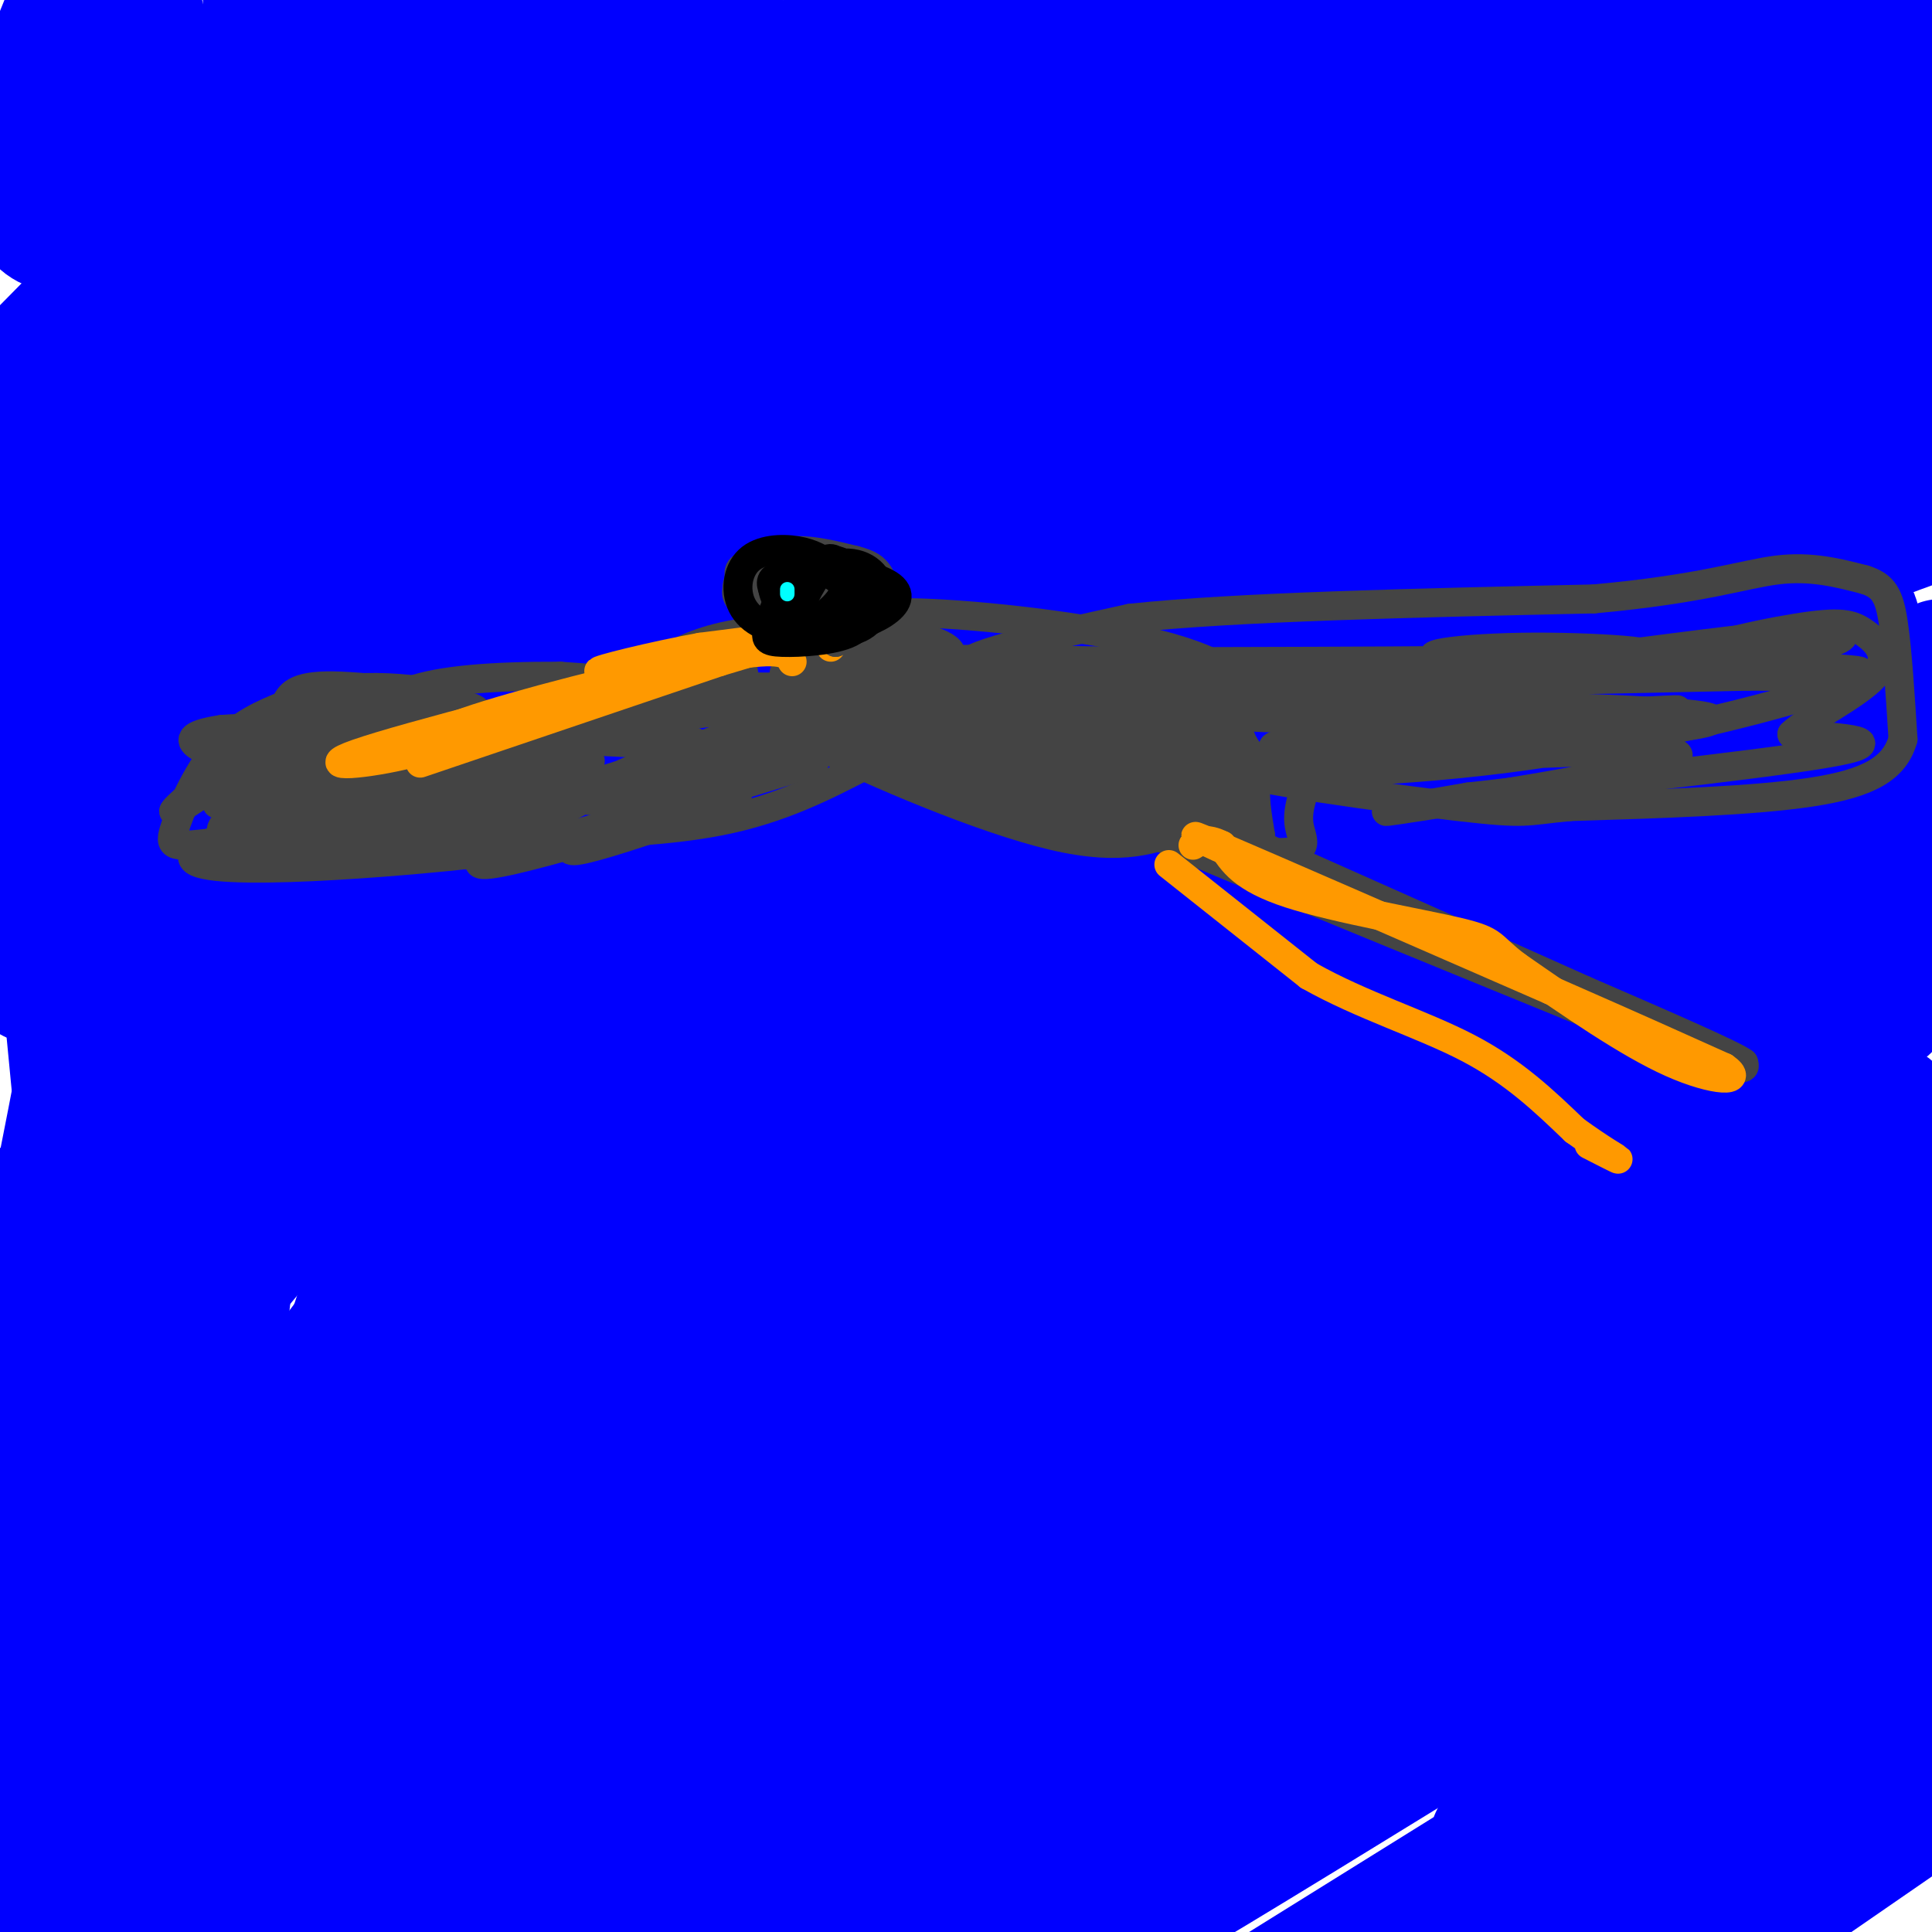 <svg viewBox='0 0 400 400' version='1.1' xmlns='http://www.w3.org/2000/svg' xmlns:xlink='http://www.w3.org/1999/xlink'><g fill='none' stroke='#0000ff' stroke-width='28' stroke-linecap='round' stroke-linejoin='round'><path d='M64,322c-5.284,-1.393 -10.567,-2.785 -13,6c-2.433,8.785 -2.015,27.749 -7,-15c-4.985,-42.749 -15.371,-147.211 -20,-192c-4.629,-44.789 -3.500,-29.905 -5,-27c-1.500,2.905 -5.629,-6.170 -8,-10c-2.371,-3.830 -2.985,-2.416 -4,0c-1.015,2.416 -2.433,5.833 1,49c3.433,43.167 11.716,126.083 20,209'/><path d='M28,342c3.565,43.199 2.478,46.695 1,41c-1.478,-5.695 -3.346,-20.581 -4,-44c-0.654,-23.419 -0.093,-55.370 4,-102c4.093,-46.630 11.717,-107.939 19,-154c7.283,-46.061 14.224,-76.875 15,-57c0.776,19.875 -4.612,90.437 -10,161'/><path d='M53,187c-5.203,55.191 -13.212,112.670 -16,152c-2.788,39.330 -0.356,60.511 -1,60c-0.644,-0.511 -4.366,-22.715 -4,-86c0.366,-63.285 4.819,-167.653 4,-229c-0.819,-61.347 -6.909,-79.674 -13,-98'/><path d='M23,0c-2.800,134.333 -5.600,268.667 -5,298c0.600,29.333 4.600,-46.333 12,-115c7.400,-68.667 18.200,-130.333 29,-192'/><path d='M66,8c1.556,19.029 3.112,38.058 -2,95c-5.112,56.942 -16.891,151.796 -22,206c-5.109,54.204 -3.547,67.757 -2,73c1.547,5.243 3.077,2.176 4,-3c0.923,-5.176 1.237,-12.459 16,-60c14.763,-47.541 43.975,-135.338 59,-179c15.025,-43.662 15.864,-43.189 26,-61c10.136,-17.811 29.568,-53.905 49,-90'/><path d='M215,10c-8.250,17.917 -16.500,35.833 -53,88c-36.500,52.167 -101.250,138.583 -166,225'/><path d='M5,315c32.134,-39.363 64.269,-78.726 89,-106c24.731,-27.274 42.059,-42.459 80,-72c37.941,-29.541 96.496,-73.439 134,-98c37.504,-24.561 53.957,-29.787 67,-33c13.043,-3.213 22.675,-4.413 26,-4c3.325,0.413 0.344,2.439 0,5c-0.344,2.561 1.949,5.655 -26,32c-27.949,26.345 -86.140,75.939 -155,144c-68.860,68.061 -148.389,154.589 -179,187c-30.611,32.411 -12.306,10.706 6,-11'/><path d='M47,359c13.806,-20.577 45.320,-66.519 69,-98c23.680,-31.481 39.526,-48.502 65,-75c25.474,-26.498 60.577,-62.474 98,-94c37.423,-31.526 77.167,-58.601 88,-69c10.833,-10.399 -7.244,-4.121 -23,2c-15.756,6.121 -29.192,12.084 -69,32c-39.808,19.916 -105.987,53.785 -163,85c-57.013,31.215 -104.861,59.776 -105,60c-0.139,0.224 47.430,-27.888 95,-56'/><path d='M102,146c27.794,-15.691 49.779,-26.919 79,-41c29.221,-14.081 65.676,-31.014 96,-42c30.324,-10.986 54.515,-16.025 64,-16c9.485,0.025 4.263,5.116 4,7c-0.263,1.884 4.432,0.563 -25,30c-29.432,29.437 -92.993,89.631 -127,122c-34.007,32.369 -38.460,36.913 -53,56c-14.540,19.087 -39.165,52.717 -50,69c-10.835,16.283 -7.878,15.220 -5,14c2.878,-1.220 5.679,-2.595 4,1c-1.679,3.595 -7.837,12.160 15,-10c22.837,-22.160 74.668,-75.046 121,-117c46.332,-41.954 87.166,-72.977 128,-104'/><path d='M353,115c37.155,-29.845 66.042,-52.458 39,-29c-27.042,23.458 -110.012,92.988 -181,155c-70.988,62.012 -129.994,116.506 -189,171'/><path d='M34,396c10.370,-16.059 20.739,-32.119 92,-88c71.261,-55.881 203.413,-151.584 247,-186c43.587,-34.416 -1.393,-7.545 -17,-3c-15.607,4.545 -1.843,-13.235 -57,23c-55.157,36.235 -179.235,126.486 -215,148c-35.765,21.514 16.781,-25.710 50,-56c33.219,-30.290 47.109,-43.645 61,-57'/><path d='M195,177c22.526,-20.826 48.340,-44.392 84,-74c35.660,-29.608 81.167,-65.257 99,-78c17.833,-12.743 7.992,-2.579 -28,29c-35.992,31.579 -98.136,84.575 -154,135c-55.864,50.425 -105.450,98.280 -129,120c-23.550,21.720 -21.065,17.306 -19,12c2.065,-5.306 3.710,-11.506 12,-25c8.290,-13.494 23.226,-34.284 65,-77c41.774,-42.716 110.387,-107.358 179,-172'/><path d='M304,47c26.079,-24.920 1.778,-1.218 2,-3c0.222,-1.782 24.968,-29.046 -28,15c-52.968,44.046 -183.651,159.404 -217,184c-33.349,24.596 30.637,-41.570 53,-66c22.363,-24.430 3.104,-7.123 29,-30c25.896,-22.877 96.948,-85.939 168,-149'/><path d='M246,6c-96.083,33.833 -192.167,67.667 -184,66c8.167,-1.667 120.583,-38.833 233,-76'/><path d='M264,2c-46.577,11.411 -93.155,22.821 -134,34c-40.845,11.179 -75.958,22.125 -93,28c-17.042,5.875 -16.012,6.679 38,-5c54.012,-11.679 161.006,-35.839 268,-60'/><path d='M341,0c-92.021,29.667 -184.041,59.333 -233,74c-48.959,14.667 -54.855,14.333 -44,10c10.855,-4.333 38.461,-12.667 48,-15c9.539,-2.333 1.011,1.333 25,-12c23.989,-13.333 80.494,-43.667 137,-74'/><path d='M136,9c-40.711,12.356 -81.422,24.711 -95,30c-13.578,5.289 -0.022,3.511 38,-5c38.022,-8.511 100.511,-23.756 163,-39'/><path d='M298,6c-49.042,30.646 -98.084,61.293 -129,82c-30.916,20.707 -43.704,31.476 -61,48c-17.296,16.524 -39.098,38.805 -50,52c-10.902,13.195 -10.905,17.303 -10,20c0.905,2.697 2.718,3.981 10,2c7.282,-1.981 20.033,-7.228 42,-21c21.967,-13.772 53.148,-36.069 97,-63c43.852,-26.931 100.373,-58.497 131,-75c30.627,-16.503 35.360,-17.945 44,-20c8.640,-2.055 21.188,-4.725 27,-5c5.812,-0.275 4.888,1.844 2,6c-2.888,4.156 -7.739,10.350 -7,11c0.739,0.650 7.068,-4.243 -28,26c-35.068,30.243 -111.534,95.621 -188,161'/><path d='M178,230c-37.024,32.399 -35.584,32.896 -52,50c-16.416,17.104 -50.688,50.815 -29,34c21.688,-16.815 99.336,-84.158 140,-117c40.664,-32.842 44.343,-31.185 56,-37c11.657,-5.815 31.292,-19.104 52,-30c20.708,-10.896 42.488,-19.399 56,-24c13.512,-4.601 18.756,-5.301 24,-6'/><path d='M402,138c-98.008,79.153 -196.016,158.306 -244,200c-47.984,41.694 -45.944,45.928 -47,51c-1.056,5.072 -5.207,10.981 24,-12c29.207,-22.981 91.774,-74.852 145,-114c53.226,-39.148 97.113,-65.574 141,-92'/><path d='M390,208c-94.337,69.995 -188.674,139.990 -233,173c-44.326,33.010 -38.640,29.036 -24,14c14.640,-15.036 38.233,-41.133 65,-68c26.767,-26.867 56.706,-54.503 82,-77c25.294,-22.497 45.941,-39.856 67,-56c21.059,-16.144 42.529,-31.072 64,-46'/><path d='M383,181c-87.417,66.917 -174.833,133.833 -222,171c-47.167,37.167 -54.083,44.583 -61,52'/><path d='M128,384c0.000,0.000 281.000,-225.000 281,-225'/><path d='M391,139c-19.321,11.685 -38.643,23.369 -63,40c-24.357,16.631 -53.750,38.208 -87,65c-33.250,26.792 -70.357,58.798 -101,87c-30.643,28.202 -54.821,52.601 -79,77'/><path d='M71,402c9.338,-11.492 18.676,-22.984 74,-68c55.324,-45.016 156.633,-123.558 201,-159c44.367,-35.442 31.791,-27.786 29,-28c-2.791,-0.214 4.204,-8.299 7,-13c2.796,-4.701 1.392,-6.017 0,-8c-1.392,-1.983 -2.774,-4.633 -10,-6c-7.226,-1.367 -20.296,-1.452 -31,0c-10.704,1.452 -19.042,4.439 -31,8c-11.958,3.561 -27.535,7.695 -80,34c-52.465,26.305 -141.817,74.781 -184,95c-42.183,20.219 -37.195,12.180 -35,7c2.195,-5.180 1.599,-7.502 0,-7c-1.599,0.502 -4.200,3.827 10,-14c14.200,-17.827 45.200,-56.808 72,-86c26.800,-29.192 49.400,-48.596 72,-68'/><path d='M165,89c-0.746,5.081 -38.610,51.782 -63,82c-24.390,30.218 -35.305,43.952 -21,18c14.305,-25.952 53.830,-91.590 67,-116c13.170,-24.410 -0.015,-7.590 -18,10c-17.985,17.590 -40.769,35.952 -57,48c-16.231,12.048 -25.908,17.782 -26,14c-0.092,-3.782 9.402,-17.081 28,-37c18.598,-19.919 46.299,-46.460 74,-73'/><path d='M149,35c-18.885,19.545 -103.099,104.909 -109,106c-5.901,1.091 66.511,-82.089 95,-115c28.489,-32.911 13.055,-15.553 -12,3c-25.055,18.553 -59.730,38.301 -83,50c-23.270,11.699 -35.135,15.350 -47,19'/><path d='M9,74c33.111,-33.540 66.221,-67.081 72,-74c5.779,-6.919 -15.775,12.782 -29,30c-13.225,17.218 -18.123,31.951 -22,47c-3.877,15.049 -6.735,30.414 -5,42c1.735,11.586 8.063,19.395 17,23c8.937,3.605 20.483,3.008 20,6c-0.483,2.992 -12.997,9.572 30,2c42.997,-7.572 141.504,-29.297 184,-38c42.496,-8.703 28.983,-4.382 30,-1c1.017,3.382 16.566,5.827 24,9c7.434,3.173 6.754,7.073 4,14c-2.754,6.927 -7.580,16.881 -8,21c-0.420,4.119 3.568,2.403 -20,29c-23.568,26.597 -74.691,81.507 -96,105c-21.309,23.493 -12.802,15.569 -9,13c3.802,-2.569 2.901,0.215 2,3'/><path d='M203,305c5.151,-0.257 17.028,-2.399 46,-19c28.972,-16.601 75.039,-47.660 100,-63c24.961,-15.340 28.816,-14.960 25,-9c-3.816,5.960 -15.303,17.499 -21,24c-5.697,6.501 -5.604,7.963 -43,37c-37.396,29.037 -112.281,85.649 -112,89c0.281,3.351 75.730,-46.559 119,-74c43.270,-27.441 54.363,-32.412 65,-37c10.637,-4.588 20.819,-8.794 31,-13'/><path d='M382,272c-32.833,25.917 -65.667,51.833 -97,74c-31.333,22.167 -61.167,40.583 -91,59'/><path d='M250,360c46.750,-34.667 93.500,-69.333 120,-88c26.500,-18.667 32.750,-21.333 39,-24'/><path d='M363,287c-75.978,55.733 -151.956,111.467 -147,109c4.956,-2.467 90.844,-63.133 139,-96c48.156,-32.867 58.578,-37.933 69,-43'/><path d='M380,295c-78.556,53.133 -157.111,106.267 -149,103c8.111,-3.267 102.889,-62.933 150,-91c47.111,-28.067 46.556,-24.533 46,-21'/><path d='M403,323c0.000,0.000 -95.000,84.000 -95,84'/><path d='M374,377c0.000,0.000 41.000,-27.000 41,-27'/><path d='M385,378c0.000,0.000 -40.000,30.000 -40,30'/><path d='M366,391c0.000,0.000 53.000,-34.000 53,-34'/><path d='M392,377c0.000,0.000 -71.000,49.000 -71,49'/><path d='M360,396c0.000,0.000 57.000,-38.000 57,-38'/><path d='M400,363c0.000,0.000 -70.000,43.000 -70,43'/><path d='M331,382c0.000,0.000 74.000,-55.000 74,-55'/><path d='M396,331c0.000,0.000 -135.000,84.000 -135,84'/><path d='M310,381c0.000,0.000 98.000,-72.000 98,-72'/><path d='M371,313c-53.498,28.771 -106.996,57.541 -135,73c-28.004,15.459 -30.514,17.606 -18,5c12.514,-12.606 40.054,-39.965 72,-68c31.946,-28.035 68.300,-56.746 86,-72c17.700,-15.254 16.748,-17.049 16,-19c-0.748,-1.951 -1.291,-4.056 -12,1c-10.709,5.056 -31.584,17.273 -41,22c-9.416,4.727 -7.374,1.963 -38,27c-30.626,25.037 -93.922,77.875 -89,76c4.922,-1.875 78.062,-58.461 118,-87c39.938,-28.539 46.676,-29.030 44,-27c-2.676,2.030 -14.764,6.580 -43,28c-28.236,21.420 -72.618,59.710 -117,98'/><path d='M214,370c-26.167,22.667 -33.083,30.333 -40,38'/><path d='M196,392c41.445,-33.858 82.891,-67.716 97,-81c14.109,-13.284 0.883,-5.994 -17,6c-17.883,11.994 -40.422,28.694 -68,47c-27.578,18.306 -60.193,38.220 -46,26c14.193,-12.220 75.196,-56.574 111,-81c35.804,-24.426 46.409,-28.922 30,-15c-16.409,13.922 -59.831,46.264 -93,68c-33.169,21.736 -56.084,32.868 -79,44'/><path d='M66,389c7.256,-12.327 14.513,-24.655 13,-23c-1.513,1.655 -11.795,17.292 -17,18c-5.205,0.708 -5.332,-13.513 -6,-25c-0.668,-11.487 -1.878,-20.238 -10,-8c-8.122,12.238 -23.157,45.467 -28,44c-4.843,-1.467 0.506,-37.630 2,-52c1.494,-14.370 -0.867,-6.946 -3,-4c-2.133,2.946 -4.038,1.413 -6,6c-1.962,4.587 -3.981,15.293 -6,26'/><path d='M5,371c-1.595,17.143 -2.583,47.000 -3,20c-0.417,-27.000 -0.262,-110.857 -1,-133c-0.738,-22.143 -2.369,17.429 -4,57'/><path d='M3,294c11.456,-55.794 22.912,-111.587 27,-152c4.088,-40.413 0.808,-65.445 -1,-79c-1.808,-13.555 -2.144,-15.633 -6,-16c-3.856,-0.367 -11.230,0.978 -14,-2c-2.770,-2.978 -0.934,-10.279 2,-19c2.934,-8.721 6.967,-18.860 11,-29'/><path d='M14,5c-3.133,7.822 -6.267,15.644 -10,21c-3.733,5.356 -8.067,8.244 6,3c14.067,-5.244 46.533,-18.622 79,-32'/><path d='M56,0c20.583,1.750 41.167,3.500 56,3c14.833,-0.500 23.917,-3.250 33,-6'/><path d='M323,2c9.211,2.437 18.421,4.874 24,18c5.579,13.126 7.526,36.941 8,47c0.474,10.059 -0.526,6.362 4,4c4.526,-2.362 14.579,-3.389 23,-9c8.421,-5.611 15.211,-15.805 22,-26'/><path d='M402,47c-18.808,33.360 -37.617,66.721 -43,74c-5.383,7.279 2.658,-11.523 8,-23c5.342,-11.477 7.984,-15.628 9,-13c1.016,2.628 0.405,12.036 -6,30c-6.405,17.964 -18.604,44.483 -29,66c-10.396,21.517 -18.990,38.031 -30,53c-11.010,14.969 -24.436,28.394 -28,40c-3.564,11.606 2.733,21.394 3,32c0.267,10.606 -5.495,22.030 -12,34c-6.505,11.970 -13.752,24.485 -21,37'/></g>
<g fill='none' stroke='#444444' stroke-width='6' stroke-linecap='round' stroke-linejoin='round'><path d='M212,154c0.000,0.000 0.000,0.000 0,0'/><path d='M207,146c0.000,0.000 0.000,0.000 0,0'/><path d='M211,158c-4.667,-0.667 -9.333,-1.333 12,8c21.333,9.333 68.667,28.667 116,48'/><path d='M339,214c23.000,9.000 22.500,7.500 22,6'/><path d='M361,220c-1.833,-1.500 -17.417,-8.250 -33,-15'/><path d='M328,205c-16.333,-7.333 -40.667,-18.167 -65,-29'/><path d='M263,176c-17.333,-8.667 -28.167,-15.833 -39,-23'/><path d='M224,153c-10.333,-4.500 -16.667,-4.250 -23,-4'/><path d='M201,149c-7.730,-1.413 -15.557,-2.946 -19,-3c-3.443,-0.054 -2.504,1.370 -2,4c0.504,2.630 0.573,6.466 3,9c2.427,2.534 7.214,3.767 12,5'/><path d='M195,164c15.488,3.643 48.208,10.250 63,12c14.792,1.750 11.655,-1.357 11,-5c-0.655,-3.643 1.173,-7.821 3,-12'/><path d='M272,159c-0.719,-3.904 -4.018,-7.665 -8,-12c-3.982,-4.335 -8.649,-9.244 -22,-13c-13.351,-3.756 -35.386,-6.359 -49,-7c-13.614,-0.641 -18.807,0.679 -24,2'/><path d='M169,129c-6.842,0.991 -11.947,2.470 -14,5c-2.053,2.530 -1.056,6.111 0,9c1.056,2.889 2.169,5.085 14,11c11.831,5.915 34.380,15.547 49,19c14.620,3.453 21.310,0.726 28,-2'/><path d='M246,171c5.865,0.047 6.526,1.163 6,-2c-0.526,-3.163 -2.241,-10.605 -5,-16c-2.759,-5.395 -6.562,-8.744 -16,-11c-9.438,-2.256 -24.513,-3.419 -34,-4c-9.487,-0.581 -13.388,-0.578 -16,0c-2.612,0.578 -3.934,1.733 -5,4c-1.066,2.267 -1.876,5.648 4,8c5.876,2.352 18.438,3.676 31,5'/><path d='M211,155c16.818,1.971 43.364,4.398 47,2c3.636,-2.398 -15.639,-9.621 -33,-13c-17.361,-3.379 -32.810,-2.914 -39,-2c-6.190,0.914 -3.123,2.276 -2,4c1.123,1.724 0.302,3.810 0,6c-0.302,2.190 -0.086,4.483 10,6c10.086,1.517 30.043,2.259 50,3'/><path d='M244,161c8.563,0.771 4.971,1.198 4,0c-0.971,-1.198 0.681,-4.021 0,-7c-0.681,-2.979 -3.694,-6.115 -6,-8c-2.306,-1.885 -3.904,-2.518 -11,-4c-7.096,-1.482 -19.692,-3.814 -28,-2c-8.308,1.814 -12.330,7.775 -13,12c-0.670,4.225 2.012,6.714 2,8c-0.012,1.286 -2.718,1.367 6,2c8.718,0.633 28.859,1.816 49,3'/><path d='M247,165c8.133,-0.663 3.966,-3.822 2,-7c-1.966,-3.178 -1.730,-6.375 -18,-10c-16.270,-3.625 -49.045,-7.677 -59,-7c-9.955,0.677 2.911,6.085 12,9c9.089,2.915 14.399,3.339 24,4c9.601,0.661 23.491,1.559 32,1c8.509,-0.559 11.637,-2.573 11,-5c-0.637,-2.427 -5.039,-5.265 -13,-7c-7.961,-1.735 -19.480,-2.368 -31,-3'/><path d='M207,140c-10.445,-1.379 -21.057,-3.327 -29,-4c-7.943,-0.673 -13.218,-0.071 -15,2c-1.782,2.071 -0.071,5.613 2,9c2.071,3.387 4.503,6.620 8,9c3.497,2.380 8.060,3.906 17,2c8.940,-1.906 22.257,-7.246 27,-10c4.743,-2.754 0.910,-2.924 -2,-4c-2.910,-1.076 -4.899,-3.059 -14,-4c-9.101,-0.941 -25.315,-0.840 -32,0c-6.685,0.840 -3.843,2.420 -1,4'/><path d='M168,144c-1.998,2.642 -6.493,7.246 12,7c18.493,-0.246 59.975,-5.343 58,-9c-1.975,-3.657 -47.407,-5.876 -64,-4c-16.593,1.876 -4.346,7.846 0,11c4.346,3.154 0.792,3.492 4,5c3.208,1.508 13.180,4.188 25,3c11.820,-1.188 25.490,-6.243 31,-9c5.510,-2.757 2.860,-3.216 0,-4c-2.860,-0.784 -5.930,-1.892 -9,-3'/><path d='M225,141c-12.767,-1.929 -40.184,-5.252 -50,-6c-9.816,-0.748 -2.031,1.079 0,3c2.031,1.921 -1.693,3.938 15,6c16.693,2.062 53.802,4.171 54,3c0.198,-1.171 -36.515,-5.620 -45,-5c-8.485,0.620 11.257,6.310 31,12'/><path d='M230,154c11.208,3.276 23.729,5.467 28,5c4.271,-0.467 0.294,-3.594 -3,-7c-3.294,-3.406 -5.905,-7.093 -10,-7c-4.095,0.093 -9.675,3.967 -12,8c-2.325,4.033 -1.396,8.226 1,11c2.396,2.774 6.260,4.131 10,5c3.740,0.869 7.355,1.252 10,-2c2.645,-3.252 4.319,-10.137 3,-14c-1.319,-3.863 -5.633,-4.704 -9,-4c-3.367,0.704 -5.789,2.951 -7,7c-1.211,4.049 -1.211,9.898 1,13c2.211,3.102 6.632,3.458 10,2c3.368,-1.458 5.684,-4.729 8,-8'/><path d='M260,163c0.533,-4.057 -2.134,-10.199 -7,-14c-4.866,-3.801 -11.931,-5.261 -17,-6c-5.069,-0.739 -8.142,-0.755 -11,0c-2.858,0.755 -5.502,2.283 0,3c5.502,0.717 19.151,0.623 24,0c4.849,-0.623 0.898,-1.775 1,-3c0.102,-1.225 4.258,-2.522 -7,-3c-11.258,-0.478 -37.931,-0.137 -42,-2c-4.069,-1.863 14.465,-5.932 33,-10'/><path d='M234,128c21.500,-2.333 58.750,-3.167 96,-4'/><path d='M330,124c22.578,-2.044 31.022,-5.156 38,-6c6.978,-0.844 12.489,0.578 18,2'/><path d='M386,120c4.044,1.244 5.156,3.356 6,9c0.844,5.644 1.422,14.822 2,24'/><path d='M394,153c-1.689,6.044 -6.911,9.156 -19,11c-12.089,1.844 -31.044,2.422 -50,3'/><path d='M325,167c-9.583,0.905 -8.542,1.667 -23,0c-14.458,-1.667 -44.417,-5.762 -49,-8c-4.583,-2.238 16.208,-2.619 37,-3'/><path d='M290,156c0.644,-1.756 -16.244,-4.644 -24,-2c-7.756,2.644 -6.378,10.822 -5,19'/><path d='M261,173c-4.260,-4.228 -12.410,-24.298 -12,-30c0.410,-5.702 9.380,2.965 28,7c18.620,4.035 46.892,3.439 45,2c-1.892,-1.439 -33.946,-3.719 -66,-6'/><path d='M256,146c13.442,-0.817 80.046,0.142 95,2c14.954,1.858 -21.743,4.616 -49,6c-27.257,1.384 -45.073,1.396 -36,0c9.073,-1.396 45.037,-4.198 81,-7'/><path d='M347,147c3.501,-0.490 -28.247,1.786 -58,2c-29.753,0.214 -57.510,-1.635 -35,-4c22.510,-2.365 95.289,-5.247 103,-6c7.711,-0.753 -49.644,0.624 -107,2'/><path d='M250,141c-15.602,1.321 -1.106,3.623 30,1c31.106,-2.623 78.821,-10.173 95,-11c16.179,-0.827 0.821,5.067 -28,7c-28.821,1.933 -71.106,-0.095 -90,0c-18.894,0.095 -14.398,2.313 7,3c21.398,0.687 59.699,-0.156 98,-1'/><path d='M362,140c20.643,0.021 23.250,0.573 12,4c-11.250,3.427 -36.357,9.728 -62,13c-25.643,3.272 -51.822,3.516 -38,2c13.822,-1.516 67.644,-4.793 73,-3c5.356,1.793 -37.756,8.655 -53,11c-15.244,2.345 -2.622,0.172 10,-2'/><path d='M304,165c18.311,-2.133 59.089,-6.467 74,-9c14.911,-2.533 3.956,-3.267 -7,-4'/><path d='M371,152c2.797,-2.834 13.289,-7.920 17,-12c3.711,-4.080 0.641,-7.154 -2,-9c-2.641,-1.846 -4.852,-2.464 -14,-1c-9.148,1.464 -25.232,5.010 -20,7c5.232,1.990 31.781,2.426 33,2c1.219,-0.426 -22.890,-1.713 -47,-3'/><path d='M338,136c4.482,-0.294 39.187,0.471 34,1c-5.187,0.529 -50.267,0.822 -67,0c-16.733,-0.822 -5.121,-2.760 10,-3c15.121,-0.240 33.749,1.217 22,2c-11.749,0.783 -53.874,0.891 -96,1'/><path d='M241,137c-25.131,-0.167 -39.958,-1.083 -49,0c-9.042,1.083 -12.298,4.167 -24,5c-11.702,0.833 -31.851,-0.583 -52,-2'/><path d='M116,140c-14.512,-0.048 -24.792,0.833 -31,3c-6.208,2.167 -8.345,5.619 -10,9c-1.655,3.381 -2.827,6.690 -4,10'/><path d='M71,162c-0.228,2.892 1.201,5.123 3,7c1.799,1.877 3.967,3.400 9,4c5.033,0.600 12.932,0.277 25,0c12.068,-0.277 28.305,-0.508 41,-3c12.695,-2.492 21.847,-7.246 31,-12'/><path d='M180,158c3.774,-3.155 -2.292,-5.042 -10,-7c-7.708,-1.958 -17.060,-3.988 -38,-4c-20.940,-0.012 -53.470,1.994 -86,4'/><path d='M46,151c-12.887,1.920 -2.104,4.721 4,7c6.104,2.279 7.528,4.037 17,2c9.472,-2.037 26.992,-7.868 31,-11c4.008,-3.132 -5.496,-3.566 -15,-4'/><path d='M83,145c-4.619,-0.845 -8.667,-0.958 -19,5c-10.333,5.958 -26.952,17.988 -28,18c-1.048,0.012 13.476,-11.994 28,-24'/><path d='M64,144c11.917,-3.548 27.708,-0.417 28,0c0.292,0.417 -14.917,-1.881 -23,-2c-8.083,-0.119 -9.042,1.940 -10,4'/><path d='M59,146c-4.163,1.678 -9.569,3.872 -14,9c-4.431,5.128 -7.885,13.188 -9,17c-1.115,3.812 0.110,3.375 12,2c11.890,-1.375 34.445,-3.687 57,-6'/><path d='M105,168c16.021,-3.576 27.573,-9.515 29,-10c1.427,-0.485 -7.270,4.485 -23,6c-15.730,1.515 -38.494,-0.424 -49,0c-10.506,0.424 -8.753,3.212 -7,6'/><path d='M55,170c-2.278,1.699 -4.472,2.947 -7,3c-2.528,0.053 -5.389,-1.089 7,-9c12.389,-7.911 40.028,-22.591 38,-22c-2.028,0.591 -33.722,16.455 -44,22c-10.278,5.545 0.861,0.773 12,-4'/><path d='M61,160c12.359,-3.988 37.256,-11.958 29,-8c-8.256,3.958 -49.667,19.844 -42,21c7.667,1.156 64.410,-12.420 73,-15c8.590,-2.580 -30.974,5.834 -39,7c-8.026,1.166 15.487,-4.917 39,-11'/><path d='M121,154c-4.611,-0.734 -35.639,2.930 -36,2c-0.361,-0.930 29.944,-6.456 30,-7c0.056,-0.544 -30.139,3.892 -28,5c2.139,1.108 36.611,-1.112 50,-1c13.389,0.112 5.694,2.556 -2,5'/><path d='M135,158c-11.972,6.602 -40.902,20.607 -35,21c5.902,0.393 46.637,-12.826 52,-14c5.363,-1.174 -24.645,9.696 -32,11c-7.355,1.304 7.943,-6.956 23,-13c15.057,-6.044 29.873,-9.870 29,-9c-0.873,0.870 -17.437,6.435 -34,12'/><path d='M138,166c5.285,-1.102 35.499,-9.856 30,-8c-5.499,1.856 -46.711,14.322 -56,17c-9.289,2.678 13.345,-4.433 21,-6c7.655,-1.567 0.330,2.409 -12,4c-12.330,1.591 -29.665,0.795 -47,0'/><path d='M74,173c-13.906,0.255 -25.171,0.893 -22,2c3.171,1.107 20.777,2.683 34,2c13.223,-0.683 22.064,-3.624 23,-4c0.936,-0.376 -6.032,1.812 -13,4'/><path d='M96,177c-18.689,2.000 -58.911,5.000 -56,0c2.911,-5.000 48.956,-18.000 95,-31'/><path d='M135,146c19.401,-5.848 20.405,-4.968 5,0c-15.405,4.968 -47.219,14.025 -57,16c-9.781,1.975 2.471,-3.130 25,-8c22.529,-4.870 55.335,-9.503 54,-6c-1.335,3.503 -36.810,15.144 -45,18c-8.190,2.856 10.905,-3.072 30,-9'/><path d='M147,157c10.472,-3.354 21.652,-7.239 16,-5c-5.652,2.239 -28.137,10.603 -37,13c-8.863,2.397 -4.104,-1.172 10,-7c14.104,-5.828 37.552,-13.914 61,-22'/><path d='M197,136c0.964,-5.238 -27.125,-7.333 -43,-5c-15.875,2.333 -19.536,9.095 -28,13c-8.464,3.905 -21.732,4.952 -35,6'/><path d='M91,150c-14.238,0.986 -32.332,0.450 -22,1c10.332,0.550 49.089,2.187 66,3c16.911,0.813 11.974,0.804 11,2c-0.974,1.196 2.013,3.598 5,6'/></g>
<g fill='none' stroke='#ff9900' stroke-width='6' stroke-linecap='round' stroke-linejoin='round'><path d='M164,137c-0.822,-1.578 -1.644,-3.156 -14,-1c-12.356,2.156 -36.244,8.044 -49,12c-12.756,3.956 -14.378,5.978 -16,8'/><path d='M85,156c-8.267,2.133 -20.933,3.467 -11,0c9.933,-3.467 42.467,-11.733 75,-20'/><path d='M149,136c16.511,-4.356 20.289,-5.244 22,-5c1.711,0.244 1.356,1.622 1,3'/><path d='M260,179c-9.083,-4.167 -18.167,-8.333 -8,-4c10.167,4.333 39.583,17.167 69,30'/><path d='M321,205c17.500,7.667 26.750,11.833 36,16'/><path d='M357,221c4.578,3.156 -1.978,3.044 -11,-1c-9.022,-4.044 -20.511,-12.022 -32,-20'/><path d='M314,200c-5.750,-4.321 -4.125,-5.125 -12,-7c-7.875,-1.875 -25.250,-4.821 -35,-8c-9.750,-3.179 -11.875,-6.589 -14,-10'/><path d='M253,175c-3.333,-1.667 -4.667,-0.833 -6,0'/><path d='M242,179c0.000,0.000 29.000,23.000 29,23'/><path d='M271,202c10.867,6.156 23.533,10.044 33,15c9.467,4.956 15.733,10.978 22,17'/><path d='M326,234c5.689,4.111 8.911,5.889 9,6c0.089,0.111 -2.956,-1.444 -6,-3'/><path d='M87,158c0.000,0.000 62.000,-21.000 62,-21'/><path d='M149,137c15.422,-4.733 22.978,-6.067 21,-6c-1.978,0.067 -13.489,1.533 -25,3'/><path d='M145,134c-9.844,1.800 -21.956,4.800 -21,5c0.956,0.200 14.978,-2.400 29,-5'/><path d='M153,134c5.167,-0.833 3.583,-0.417 2,0'/></g>
<g fill='none' stroke='#444444' stroke-width='6' stroke-linecap='round' stroke-linejoin='round'><path d='M163,128c-4.369,-1.536 -8.738,-3.071 -10,-5c-1.262,-1.929 0.583,-4.250 3,-6c2.417,-1.750 5.405,-2.929 9,-3c3.595,-0.071 7.798,0.964 12,2'/><path d='M177,116c2.881,0.726 4.083,1.542 5,3c0.917,1.458 1.548,3.560 0,6c-1.548,2.440 -5.274,5.220 -9,8'/><path d='M173,133c-1.503,-1.247 -0.762,-8.364 -1,-12c-0.238,-3.636 -1.455,-3.791 -5,-4c-3.545,-0.209 -9.417,-0.473 -12,0c-2.583,0.473 -1.877,1.682 -2,3c-0.123,1.318 -1.074,2.745 0,4c1.074,1.255 4.174,2.338 9,3c4.826,0.662 11.379,0.903 14,0c2.621,-0.903 1.311,-2.952 0,-5'/><path d='M176,122c-1.079,-1.905 -3.775,-4.168 -8,-3c-4.225,1.168 -9.979,5.767 -8,8c1.979,2.233 11.691,2.100 16,2c4.309,-0.100 3.214,-0.168 3,-2c-0.214,-1.832 0.453,-5.429 -3,-6c-3.453,-0.571 -11.028,1.883 -13,4c-1.972,2.117 1.657,3.897 5,5c3.343,1.103 6.400,1.528 8,0c1.600,-1.528 1.743,-5.008 1,-7c-0.743,-1.992 -2.371,-2.496 -4,-3'/><path d='M173,120c-3.500,0.058 -10.249,1.701 -12,4c-1.751,2.299 1.495,5.252 4,7c2.505,1.748 4.270,2.291 7,0c2.730,-2.291 6.424,-7.416 4,-10c-2.424,-2.584 -10.968,-2.629 -15,-2c-4.032,0.629 -3.553,1.931 -4,4c-0.447,2.069 -1.821,4.905 2,6c3.821,1.095 12.836,0.449 15,-2c2.164,-2.449 -2.525,-6.700 -6,-8c-3.475,-1.300 -5.738,0.350 -8,2'/><path d='M160,121c-0.333,1.500 2.833,4.250 6,7'/></g>
<g fill='none' stroke='#000000' stroke-width='6' stroke-linecap='round' stroke-linejoin='round'><path d='M172,117c-1.923,-1.237 -3.846,-2.475 -7,-3c-3.154,-0.525 -7.540,-0.339 -10,2c-2.460,2.339 -2.993,6.831 -1,10c1.993,3.169 6.514,5.014 11,4c4.486,-1.014 8.939,-4.888 10,-8c1.061,-3.112 -1.268,-5.460 -4,-6c-2.732,-0.540 -5.866,0.730 -9,2'/><path d='M162,118c-1.622,1.903 -1.178,5.659 -1,8c0.178,2.341 0.092,3.265 4,3c3.908,-0.265 11.812,-1.721 15,-3c3.188,-1.279 1.659,-2.382 0,-4c-1.659,-1.618 -3.448,-3.750 -5,-5c-1.552,-1.250 -2.866,-1.618 -5,1c-2.134,2.618 -5.089,8.221 -5,11c0.089,2.779 3.223,2.734 7,2c3.777,-0.734 8.198,-2.155 11,-4c2.802,-1.845 3.985,-4.112 1,-6c-2.985,-1.888 -10.139,-3.397 -14,-3c-3.861,0.397 -4.431,2.698 -5,5'/><path d='M165,123c-0.896,1.953 -0.635,4.334 2,6c2.635,1.666 7.645,2.615 11,1c3.355,-1.615 5.057,-5.794 4,-9c-1.057,-3.206 -4.871,-5.440 -10,-4c-5.129,1.440 -11.571,6.555 -11,9c0.571,2.445 8.156,2.219 12,1c3.844,-1.219 3.948,-3.430 4,-5c0.052,-1.570 0.052,-2.500 -3,-3c-3.052,-0.500 -9.158,-0.572 -12,0c-2.842,0.572 -2.421,1.786 -2,3'/><path d='M160,122c0.202,1.688 1.708,4.409 5,6c3.292,1.591 8.371,2.054 11,1c2.629,-1.054 2.809,-3.624 2,-6c-0.809,-2.376 -2.606,-4.557 -4,-6c-1.394,-1.443 -2.386,-2.149 -4,0c-1.614,2.149 -3.850,7.153 -5,10c-1.150,2.847 -1.216,3.536 2,4c3.216,0.464 9.712,0.702 11,-2c1.288,-2.702 -2.632,-8.343 -6,-10c-3.368,-1.657 -6.184,0.672 -9,3'/><path d='M163,122c-2.265,2.086 -3.427,5.802 -4,8c-0.573,2.198 -0.556,2.878 3,3c3.556,0.122 10.650,-0.313 14,-2c3.350,-1.687 2.957,-4.625 2,-6c-0.957,-1.375 -2.479,-1.188 -4,-1'/></g>
<g fill='none' stroke='#00ffff' stroke-width='3' stroke-linecap='round' stroke-linejoin='round'><path d='M163,122c0.000,0.000 0.000,1.000 0,1'/></g>
</svg>